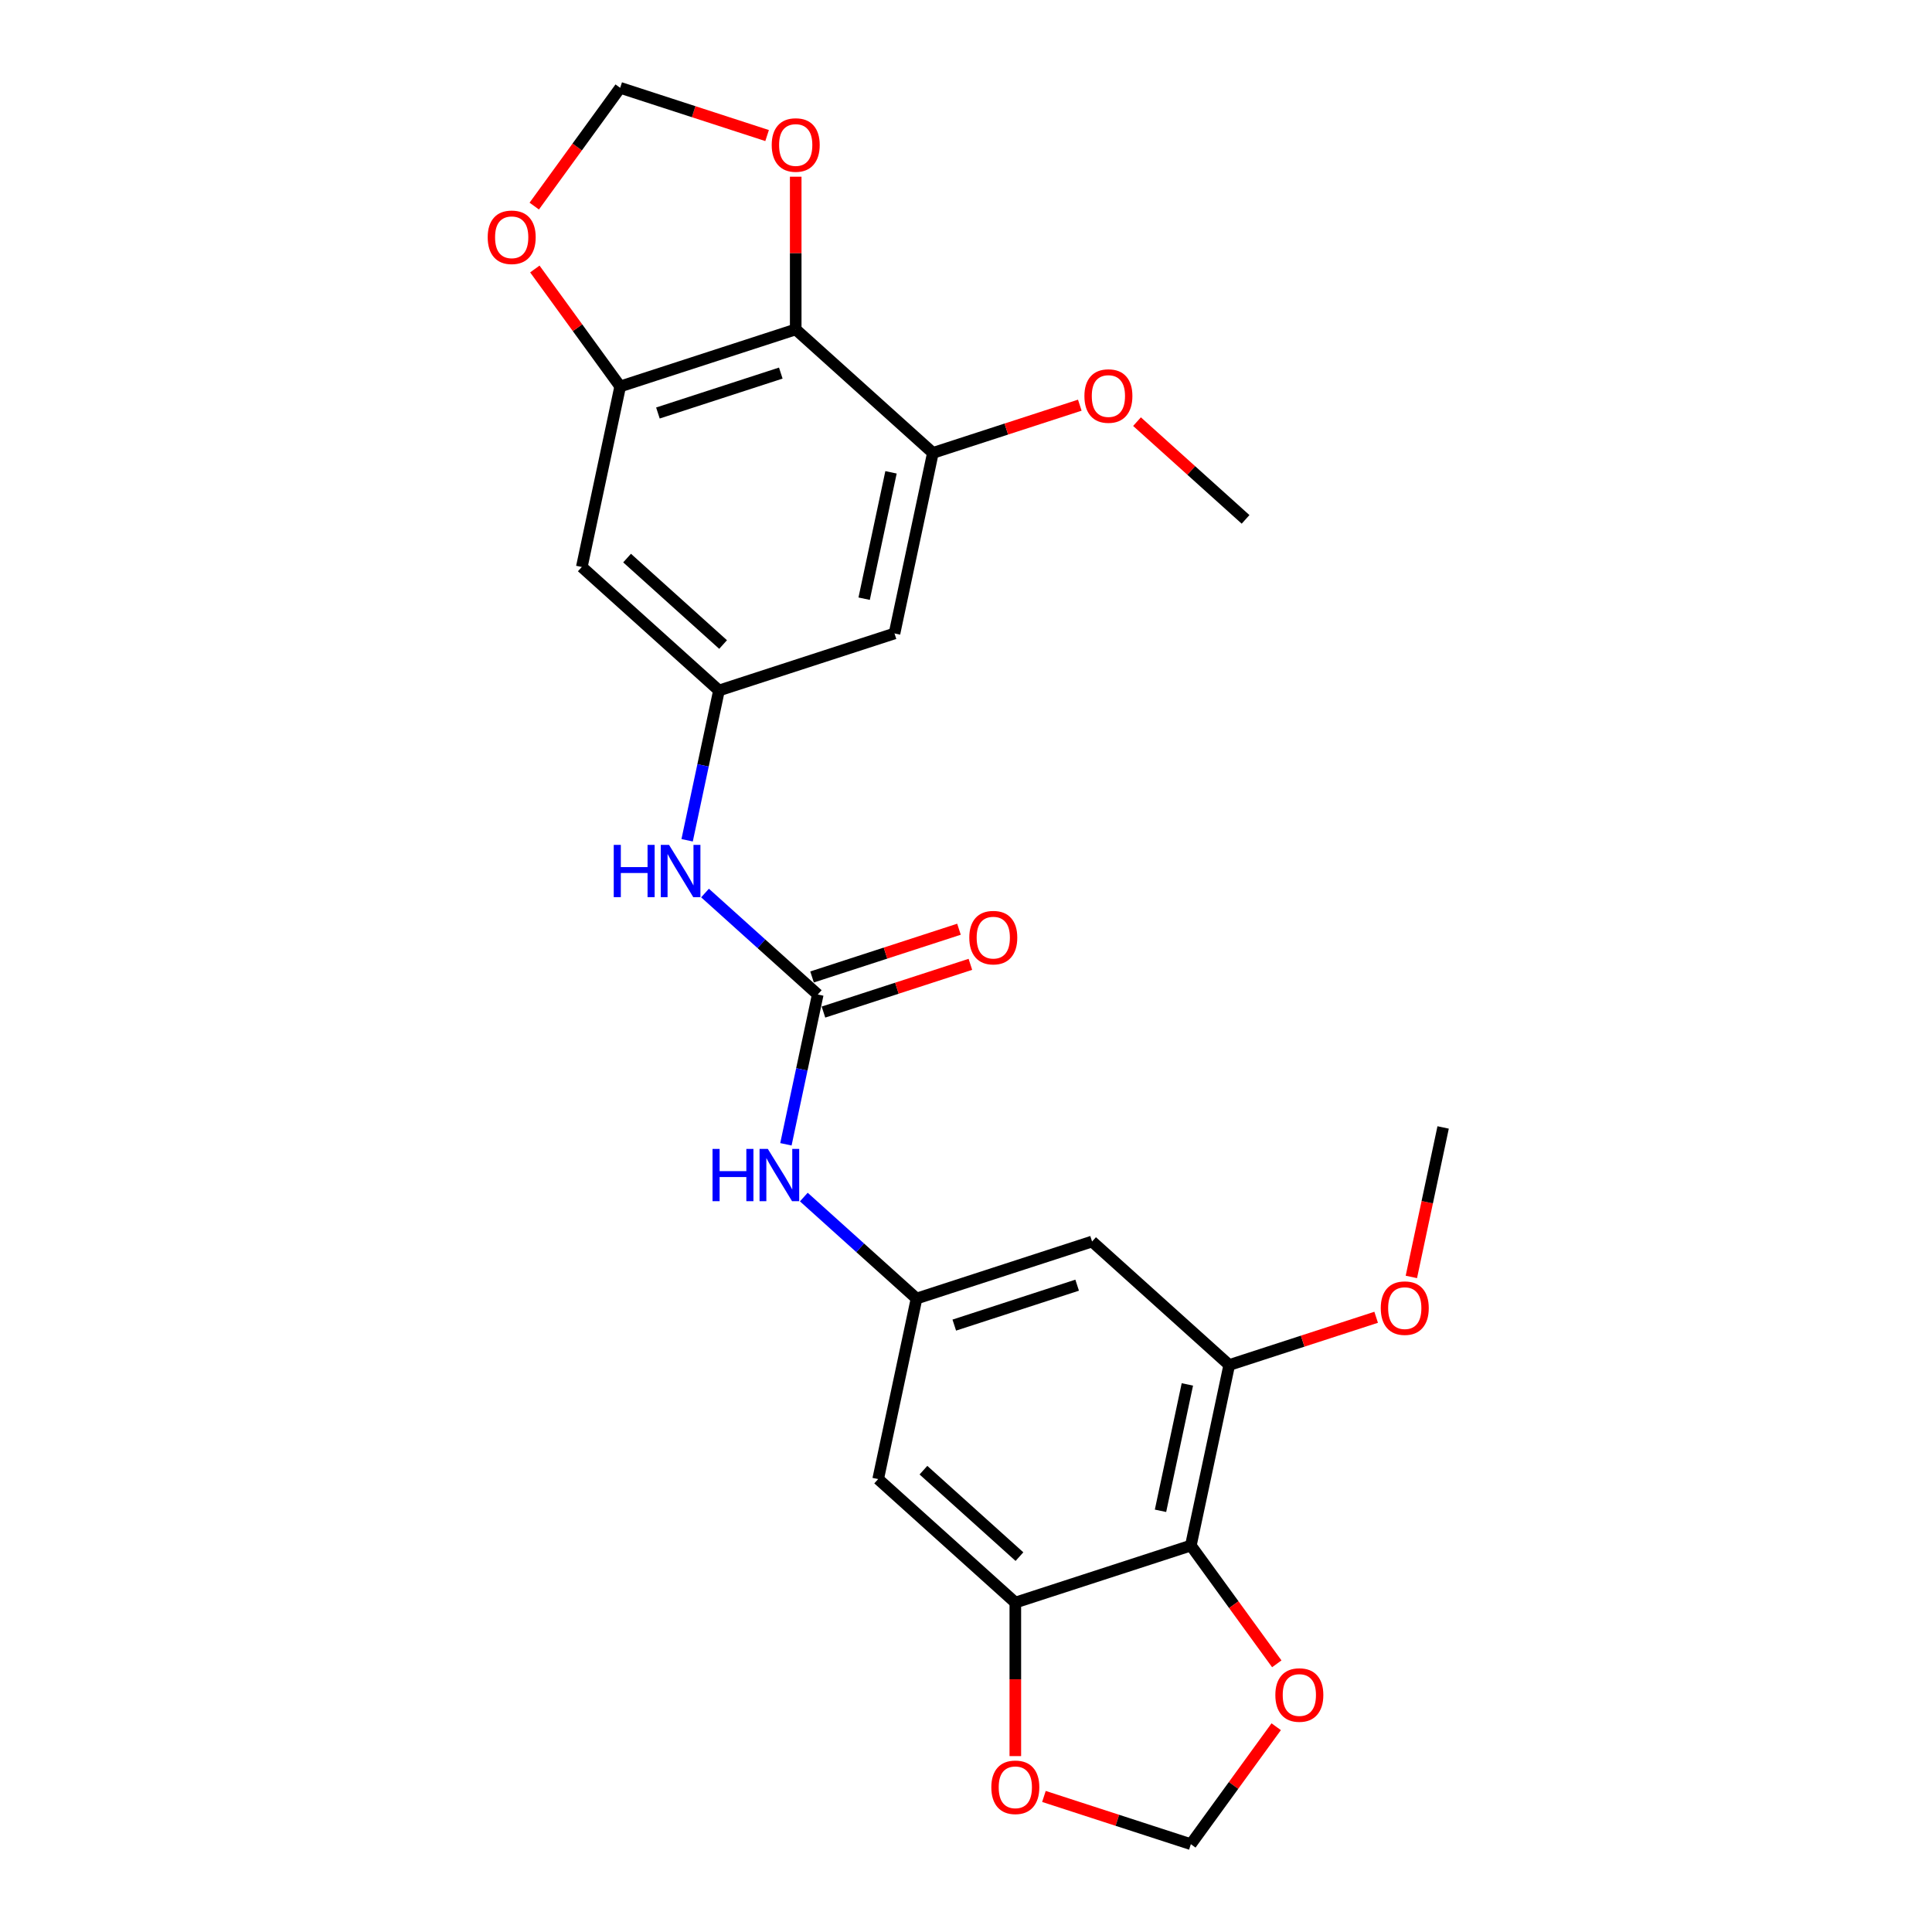 <?xml version='1.0' encoding='iso-8859-1'?>
<svg version='1.1' baseProfile='full'
              xmlns='http://www.w3.org/2000/svg'
                      xmlns:rdkit='http://www.rdkit.org/xml'
                      xmlns:xlink='http://www.w3.org/1999/xlink'
                  xml:space='preserve'
width='1000px' height='1000px' viewBox='0 0 1000 1000'>
<!-- END OF HEADER -->
<rect style='opacity:1.0;fill:#FFFFFF;stroke:none' width='1000' height='1000' x='0' y='0'> </rect>
<path class='bond-2' d='M 616.386,799.973 L 525.53,829.493' style='fill:none;fill-rule:evenodd;stroke:#000000;stroke-width:6px;stroke-linecap:butt;stroke-linejoin:miter;stroke-opacity:1' />
<path class='bond-4' d='M 616.386,799.973 L 636.248,706.529' style='fill:none;fill-rule:evenodd;stroke:#000000;stroke-width:6px;stroke-linecap:butt;stroke-linejoin:miter;stroke-opacity:1' />
<path class='bond-4' d='M 600.677,781.984 L 614.58,716.573' style='fill:none;fill-rule:evenodd;stroke:#000000;stroke-width:6px;stroke-linecap:butt;stroke-linejoin:miter;stroke-opacity:1' />
<path class='bond-15' d='M 616.386,799.973 L 638.625,830.582' style='fill:none;fill-rule:evenodd;stroke:#000000;stroke-width:6px;stroke-linecap:butt;stroke-linejoin:miter;stroke-opacity:1' />
<path class='bond-15' d='M 638.625,830.582 L 660.863,861.191' style='fill:none;fill-rule:evenodd;stroke:#FF0000;stroke-width:6px;stroke-linecap:butt;stroke-linejoin:miter;stroke-opacity:1' />
<path class='bond-0' d='M 411.86,170.507 L 321.004,200.027' style='fill:none;fill-rule:evenodd;stroke:#000000;stroke-width:6px;stroke-linecap:butt;stroke-linejoin:miter;stroke-opacity:1' />
<path class='bond-0' d='M 404.136,193.106 L 340.537,213.77' style='fill:none;fill-rule:evenodd;stroke:#000000;stroke-width:6px;stroke-linecap:butt;stroke-linejoin:miter;stroke-opacity:1' />
<path class='bond-14' d='M 411.86,170.507 L 411.86,130.985' style='fill:none;fill-rule:evenodd;stroke:#000000;stroke-width:6px;stroke-linecap:butt;stroke-linejoin:miter;stroke-opacity:1' />
<path class='bond-14' d='M 411.86,130.985 L 411.86,91.464' style='fill:none;fill-rule:evenodd;stroke:#FF0000;stroke-width:6px;stroke-linecap:butt;stroke-linejoin:miter;stroke-opacity:1' />
<path class='bond-27' d='M 411.86,170.507 L 482.854,234.429' style='fill:none;fill-rule:evenodd;stroke:#000000;stroke-width:6px;stroke-linecap:butt;stroke-linejoin:miter;stroke-opacity:1' />
<path class='bond-1' d='M 423.267,514.76 L 415.028,553.524' style='fill:none;fill-rule:evenodd;stroke:#000000;stroke-width:6px;stroke-linecap:butt;stroke-linejoin:miter;stroke-opacity:1' />
<path class='bond-1' d='M 415.028,553.524 L 406.788,592.289' style='fill:none;fill-rule:evenodd;stroke:#0000FF;stroke-width:6px;stroke-linecap:butt;stroke-linejoin:miter;stroke-opacity:1' />
<path class='bond-12' d='M 423.267,514.76 L 394.095,488.493' style='fill:none;fill-rule:evenodd;stroke:#000000;stroke-width:6px;stroke-linecap:butt;stroke-linejoin:miter;stroke-opacity:1' />
<path class='bond-12' d='M 394.095,488.493 L 364.922,462.226' style='fill:none;fill-rule:evenodd;stroke:#0000FF;stroke-width:6px;stroke-linecap:butt;stroke-linejoin:miter;stroke-opacity:1' />
<path class='bond-20' d='M 426.219,523.846 L 464.244,511.491' style='fill:none;fill-rule:evenodd;stroke:#000000;stroke-width:6px;stroke-linecap:butt;stroke-linejoin:miter;stroke-opacity:1' />
<path class='bond-20' d='M 464.244,511.491 L 502.268,499.136' style='fill:none;fill-rule:evenodd;stroke:#FF0000;stroke-width:6px;stroke-linecap:butt;stroke-linejoin:miter;stroke-opacity:1' />
<path class='bond-20' d='M 420.315,505.675 L 458.339,493.32' style='fill:none;fill-rule:evenodd;stroke:#000000;stroke-width:6px;stroke-linecap:butt;stroke-linejoin:miter;stroke-opacity:1' />
<path class='bond-20' d='M 458.339,493.32 L 496.364,480.965' style='fill:none;fill-rule:evenodd;stroke:#FF0000;stroke-width:6px;stroke-linecap:butt;stroke-linejoin:miter;stroke-opacity:1' />
<path class='bond-9' d='M 525.53,829.493 L 454.537,765.571' style='fill:none;fill-rule:evenodd;stroke:#000000;stroke-width:6px;stroke-linecap:butt;stroke-linejoin:miter;stroke-opacity:1' />
<path class='bond-9' d='M 527.666,805.706 L 477.97,760.96' style='fill:none;fill-rule:evenodd;stroke:#000000;stroke-width:6px;stroke-linecap:butt;stroke-linejoin:miter;stroke-opacity:1' />
<path class='bond-17' d='M 525.53,829.493 L 525.53,869.225' style='fill:none;fill-rule:evenodd;stroke:#000000;stroke-width:6px;stroke-linecap:butt;stroke-linejoin:miter;stroke-opacity:1' />
<path class='bond-17' d='M 525.53,869.225 L 525.53,908.956' style='fill:none;fill-rule:evenodd;stroke:#FF0000;stroke-width:6px;stroke-linecap:butt;stroke-linejoin:miter;stroke-opacity:1' />
<path class='bond-3' d='M 321.004,200.027 L 301.142,293.471' style='fill:none;fill-rule:evenodd;stroke:#000000;stroke-width:6px;stroke-linecap:butt;stroke-linejoin:miter;stroke-opacity:1' />
<path class='bond-16' d='M 321.004,200.027 L 298.918,169.628' style='fill:none;fill-rule:evenodd;stroke:#000000;stroke-width:6px;stroke-linecap:butt;stroke-linejoin:miter;stroke-opacity:1' />
<path class='bond-16' d='M 298.918,169.628 L 276.832,139.23' style='fill:none;fill-rule:evenodd;stroke:#FF0000;stroke-width:6px;stroke-linecap:butt;stroke-linejoin:miter;stroke-opacity:1' />
<path class='bond-10' d='M 636.248,706.529 L 565.254,642.606' style='fill:none;fill-rule:evenodd;stroke:#000000;stroke-width:6px;stroke-linecap:butt;stroke-linejoin:miter;stroke-opacity:1' />
<path class='bond-22' d='M 636.248,706.529 L 674.272,694.174' style='fill:none;fill-rule:evenodd;stroke:#000000;stroke-width:6px;stroke-linecap:butt;stroke-linejoin:miter;stroke-opacity:1' />
<path class='bond-22' d='M 674.272,694.174 L 712.296,681.819' style='fill:none;fill-rule:evenodd;stroke:#FF0000;stroke-width:6px;stroke-linecap:butt;stroke-linejoin:miter;stroke-opacity:1' />
<path class='bond-5' d='M 482.854,234.429 L 462.991,327.873' style='fill:none;fill-rule:evenodd;stroke:#000000;stroke-width:6px;stroke-linecap:butt;stroke-linejoin:miter;stroke-opacity:1' />
<path class='bond-5' d='M 461.185,244.474 L 447.282,309.884' style='fill:none;fill-rule:evenodd;stroke:#000000;stroke-width:6px;stroke-linecap:butt;stroke-linejoin:miter;stroke-opacity:1' />
<path class='bond-21' d='M 482.854,234.429 L 520.878,222.075' style='fill:none;fill-rule:evenodd;stroke:#000000;stroke-width:6px;stroke-linecap:butt;stroke-linejoin:miter;stroke-opacity:1' />
<path class='bond-21' d='M 520.878,222.075 L 558.902,209.72' style='fill:none;fill-rule:evenodd;stroke:#FF0000;stroke-width:6px;stroke-linecap:butt;stroke-linejoin:miter;stroke-opacity:1' />
<path class='bond-6' d='M 474.399,672.127 L 454.537,765.571' style='fill:none;fill-rule:evenodd;stroke:#000000;stroke-width:6px;stroke-linecap:butt;stroke-linejoin:miter;stroke-opacity:1' />
<path class='bond-13' d='M 474.399,672.127 L 445.226,645.86' style='fill:none;fill-rule:evenodd;stroke:#000000;stroke-width:6px;stroke-linecap:butt;stroke-linejoin:miter;stroke-opacity:1' />
<path class='bond-13' d='M 445.226,645.86 L 416.054,619.593' style='fill:none;fill-rule:evenodd;stroke:#0000FF;stroke-width:6px;stroke-linecap:butt;stroke-linejoin:miter;stroke-opacity:1' />
<path class='bond-26' d='M 474.399,672.127 L 565.254,642.606' style='fill:none;fill-rule:evenodd;stroke:#000000;stroke-width:6px;stroke-linecap:butt;stroke-linejoin:miter;stroke-opacity:1' />
<path class='bond-26' d='M 493.931,685.87 L 557.53,665.205' style='fill:none;fill-rule:evenodd;stroke:#000000;stroke-width:6px;stroke-linecap:butt;stroke-linejoin:miter;stroke-opacity:1' />
<path class='bond-7' d='M 372.136,357.394 L 363.896,396.158' style='fill:none;fill-rule:evenodd;stroke:#000000;stroke-width:6px;stroke-linecap:butt;stroke-linejoin:miter;stroke-opacity:1' />
<path class='bond-7' d='M 363.896,396.158 L 355.657,434.922' style='fill:none;fill-rule:evenodd;stroke:#0000FF;stroke-width:6px;stroke-linecap:butt;stroke-linejoin:miter;stroke-opacity:1' />
<path class='bond-8' d='M 372.136,357.394 L 301.142,293.471' style='fill:none;fill-rule:evenodd;stroke:#000000;stroke-width:6px;stroke-linecap:butt;stroke-linejoin:miter;stroke-opacity:1' />
<path class='bond-8' d='M 374.271,333.607 L 324.576,288.861' style='fill:none;fill-rule:evenodd;stroke:#000000;stroke-width:6px;stroke-linecap:butt;stroke-linejoin:miter;stroke-opacity:1' />
<path class='bond-11' d='M 372.136,357.394 L 462.991,327.873' style='fill:none;fill-rule:evenodd;stroke:#000000;stroke-width:6px;stroke-linecap:butt;stroke-linejoin:miter;stroke-opacity:1' />
<path class='bond-28' d='M 397.053,70.164 L 359.029,57.809' style='fill:none;fill-rule:evenodd;stroke:#FF0000;stroke-width:6px;stroke-linecap:butt;stroke-linejoin:miter;stroke-opacity:1' />
<path class='bond-28' d='M 359.029,57.809 L 321.004,45.455' style='fill:none;fill-rule:evenodd;stroke:#000000;stroke-width:6px;stroke-linecap:butt;stroke-linejoin:miter;stroke-opacity:1' />
<path class='bond-18' d='M 660.558,893.748 L 638.472,924.147' style='fill:none;fill-rule:evenodd;stroke:#FF0000;stroke-width:6px;stroke-linecap:butt;stroke-linejoin:miter;stroke-opacity:1' />
<path class='bond-18' d='M 638.472,924.147 L 616.386,954.545' style='fill:none;fill-rule:evenodd;stroke:#000000;stroke-width:6px;stroke-linecap:butt;stroke-linejoin:miter;stroke-opacity:1' />
<path class='bond-19' d='M 276.527,106.673 L 298.766,76.064' style='fill:none;fill-rule:evenodd;stroke:#FF0000;stroke-width:6px;stroke-linecap:butt;stroke-linejoin:miter;stroke-opacity:1' />
<path class='bond-19' d='M 298.766,76.064 L 321.004,45.455' style='fill:none;fill-rule:evenodd;stroke:#000000;stroke-width:6px;stroke-linecap:butt;stroke-linejoin:miter;stroke-opacity:1' />
<path class='bond-25' d='M 540.338,929.836 L 578.362,942.191' style='fill:none;fill-rule:evenodd;stroke:#FF0000;stroke-width:6px;stroke-linecap:butt;stroke-linejoin:miter;stroke-opacity:1' />
<path class='bond-25' d='M 578.362,942.191 L 616.386,954.545' style='fill:none;fill-rule:evenodd;stroke:#000000;stroke-width:6px;stroke-linecap:butt;stroke-linejoin:miter;stroke-opacity:1' />
<path class='bond-23' d='M 588.516,218.241 L 616.61,243.536' style='fill:none;fill-rule:evenodd;stroke:#FF0000;stroke-width:6px;stroke-linecap:butt;stroke-linejoin:miter;stroke-opacity:1' />
<path class='bond-23' d='M 616.61,243.536 L 644.703,268.832' style='fill:none;fill-rule:evenodd;stroke:#000000;stroke-width:6px;stroke-linecap:butt;stroke-linejoin:miter;stroke-opacity:1' />
<path class='bond-24' d='M 730.519,660.94 L 738.742,622.252' style='fill:none;fill-rule:evenodd;stroke:#FF0000;stroke-width:6px;stroke-linecap:butt;stroke-linejoin:miter;stroke-opacity:1' />
<path class='bond-24' d='M 738.742,622.252 L 746.966,583.565' style='fill:none;fill-rule:evenodd;stroke:#000000;stroke-width:6px;stroke-linecap:butt;stroke-linejoin:miter;stroke-opacity:1' />
<path  class='atom-13' d='M 317.672 437.31
L 321.341 437.31
L 321.341 448.812
L 335.174 448.812
L 335.174 437.31
L 338.842 437.31
L 338.842 464.365
L 335.174 464.365
L 335.174 451.869
L 321.341 451.869
L 321.341 464.365
L 317.672 464.365
L 317.672 437.31
' fill='#0000FF'/>
<path  class='atom-13' d='M 346.294 437.31
L 355.159 451.64
Q 356.038 453.054, 357.452 455.614
Q 358.865 458.174, 358.942 458.327
L 358.942 437.31
L 362.534 437.31
L 362.534 464.365
L 358.827 464.365
L 349.312 448.698
Q 348.204 446.863, 347.02 444.762
Q 345.873 442.66, 345.529 442.01
L 345.529 464.365
L 342.014 464.365
L 342.014 437.31
L 346.294 437.31
' fill='#0000FF'/>
<path  class='atom-14' d='M 368.804 594.677
L 372.472 594.677
L 372.472 606.179
L 386.305 606.179
L 386.305 594.677
L 389.974 594.677
L 389.974 621.731
L 386.305 621.731
L 386.305 609.236
L 372.472 609.236
L 372.472 621.731
L 368.804 621.731
L 368.804 594.677
' fill='#0000FF'/>
<path  class='atom-14' d='M 397.425 594.677
L 406.29 609.007
Q 407.169 610.42, 408.583 612.981
Q 409.997 615.541, 410.073 615.694
L 410.073 594.677
L 413.665 594.677
L 413.665 621.731
L 409.959 621.731
L 400.444 606.064
Q 399.336 604.23, 398.151 602.128
Q 397.005 600.027, 396.661 599.377
L 396.661 621.731
L 393.145 621.731
L 393.145 594.677
L 397.425 594.677
' fill='#0000FF'/>
<path  class='atom-15' d='M 399.441 75.052
Q 399.441 68.556, 402.651 64.925
Q 405.861 61.295, 411.86 61.295
Q 417.859 61.295, 421.069 64.925
Q 424.279 68.556, 424.279 75.052
Q 424.279 81.624, 421.031 85.369
Q 417.783 89.076, 411.86 89.076
Q 405.899 89.076, 402.651 85.369
Q 399.441 81.662, 399.441 75.052
M 411.86 86.019
Q 415.987 86.019, 418.203 83.267
Q 420.458 80.478, 420.458 75.052
Q 420.458 69.74, 418.203 67.065
Q 415.987 64.352, 411.86 64.352
Q 407.733 64.352, 405.479 67.027
Q 403.262 69.702, 403.262 75.052
Q 403.262 80.516, 405.479 83.267
Q 407.733 86.019, 411.86 86.019
' fill='#FF0000'/>
<path  class='atom-16' d='M 660.119 877.335
Q 660.119 870.839, 663.329 867.209
Q 666.538 863.579, 672.538 863.579
Q 678.537 863.579, 681.747 867.209
Q 684.957 870.839, 684.957 877.335
Q 684.957 883.908, 681.709 887.653
Q 678.461 891.359, 672.538 891.359
Q 666.577 891.359, 663.329 887.653
Q 660.119 883.946, 660.119 877.335
M 672.538 888.302
Q 676.665 888.302, 678.881 885.551
Q 681.136 882.762, 681.136 877.335
Q 681.136 872.024, 678.881 869.349
Q 676.665 866.636, 672.538 866.636
Q 668.411 866.636, 666.156 869.311
Q 663.94 871.986, 663.94 877.335
Q 663.94 882.8, 666.156 885.551
Q 668.411 888.302, 672.538 888.302
' fill='#FF0000'/>
<path  class='atom-17' d='M 252.433 122.817
Q 252.433 116.321, 255.643 112.691
Q 258.853 109.061, 264.853 109.061
Q 270.852 109.061, 274.062 112.691
Q 277.272 116.321, 277.272 122.817
Q 277.272 129.39, 274.024 133.135
Q 270.775 136.841, 264.853 136.841
Q 258.891 136.841, 255.643 133.135
Q 252.433 129.428, 252.433 122.817
M 264.853 133.784
Q 268.979 133.784, 271.196 131.033
Q 273.45 128.244, 273.45 122.817
Q 273.45 117.506, 271.196 114.831
Q 268.979 112.118, 264.853 112.118
Q 260.726 112.118, 258.471 114.793
Q 256.255 117.468, 256.255 122.817
Q 256.255 128.282, 258.471 131.033
Q 260.726 133.784, 264.853 133.784
' fill='#FF0000'/>
<path  class='atom-18' d='M 513.111 925.101
Q 513.111 918.605, 516.321 914.975
Q 519.531 911.345, 525.53 911.345
Q 531.53 911.345, 534.74 914.975
Q 537.949 918.605, 537.949 925.101
Q 537.949 931.674, 534.701 935.418
Q 531.453 939.125, 525.53 939.125
Q 519.569 939.125, 516.321 935.418
Q 513.111 931.712, 513.111 925.101
M 525.53 936.068
Q 529.657 936.068, 531.874 933.317
Q 534.128 930.527, 534.128 925.101
Q 534.128 919.79, 531.874 917.115
Q 529.657 914.402, 525.53 914.402
Q 521.403 914.402, 519.149 917.076
Q 516.933 919.751, 516.933 925.101
Q 516.933 930.565, 519.149 933.317
Q 521.403 936.068, 525.53 936.068
' fill='#FF0000'/>
<path  class='atom-21' d='M 501.704 485.316
Q 501.704 478.82, 504.914 475.19
Q 508.124 471.56, 514.123 471.56
Q 520.122 471.56, 523.332 475.19
Q 526.542 478.82, 526.542 485.316
Q 526.542 491.889, 523.294 495.633
Q 520.046 499.34, 514.123 499.34
Q 508.162 499.34, 504.914 495.633
Q 501.704 491.927, 501.704 485.316
M 514.123 496.283
Q 518.25 496.283, 520.466 493.532
Q 522.721 490.742, 522.721 485.316
Q 522.721 480.005, 520.466 477.33
Q 518.25 474.617, 514.123 474.617
Q 509.996 474.617, 507.741 477.291
Q 505.525 479.966, 505.525 485.316
Q 505.525 490.78, 507.741 493.532
Q 509.996 496.283, 514.123 496.283
' fill='#FF0000'/>
<path  class='atom-22' d='M 561.29 204.985
Q 561.29 198.489, 564.5 194.859
Q 567.71 191.229, 573.709 191.229
Q 579.709 191.229, 582.918 194.859
Q 586.128 198.489, 586.128 204.985
Q 586.128 211.558, 582.88 215.302
Q 579.632 219.009, 573.709 219.009
Q 567.748 219.009, 564.5 215.302
Q 561.29 211.596, 561.29 204.985
M 573.709 215.952
Q 577.836 215.952, 580.052 213.201
Q 582.307 210.411, 582.307 204.985
Q 582.307 199.674, 580.052 196.999
Q 577.836 194.286, 573.709 194.286
Q 569.582 194.286, 567.328 196.96
Q 565.111 199.635, 565.111 204.985
Q 565.111 210.449, 567.328 213.201
Q 569.582 215.952, 573.709 215.952
' fill='#FF0000'/>
<path  class='atom-23' d='M 714.685 677.085
Q 714.685 670.589, 717.894 666.958
Q 721.104 663.328, 727.104 663.328
Q 733.103 663.328, 736.313 666.958
Q 739.523 670.589, 739.523 677.085
Q 739.523 683.657, 736.275 687.402
Q 733.027 691.109, 727.104 691.109
Q 721.142 691.109, 717.894 687.402
Q 714.685 683.695, 714.685 677.085
M 727.104 688.052
Q 731.231 688.052, 733.447 685.3
Q 735.701 682.511, 735.701 677.085
Q 735.701 671.773, 733.447 669.098
Q 731.231 666.385, 727.104 666.385
Q 722.977 666.385, 720.722 669.06
Q 718.506 671.735, 718.506 677.085
Q 718.506 682.549, 720.722 685.3
Q 722.977 688.052, 727.104 688.052
' fill='#FF0000'/>
</svg>
